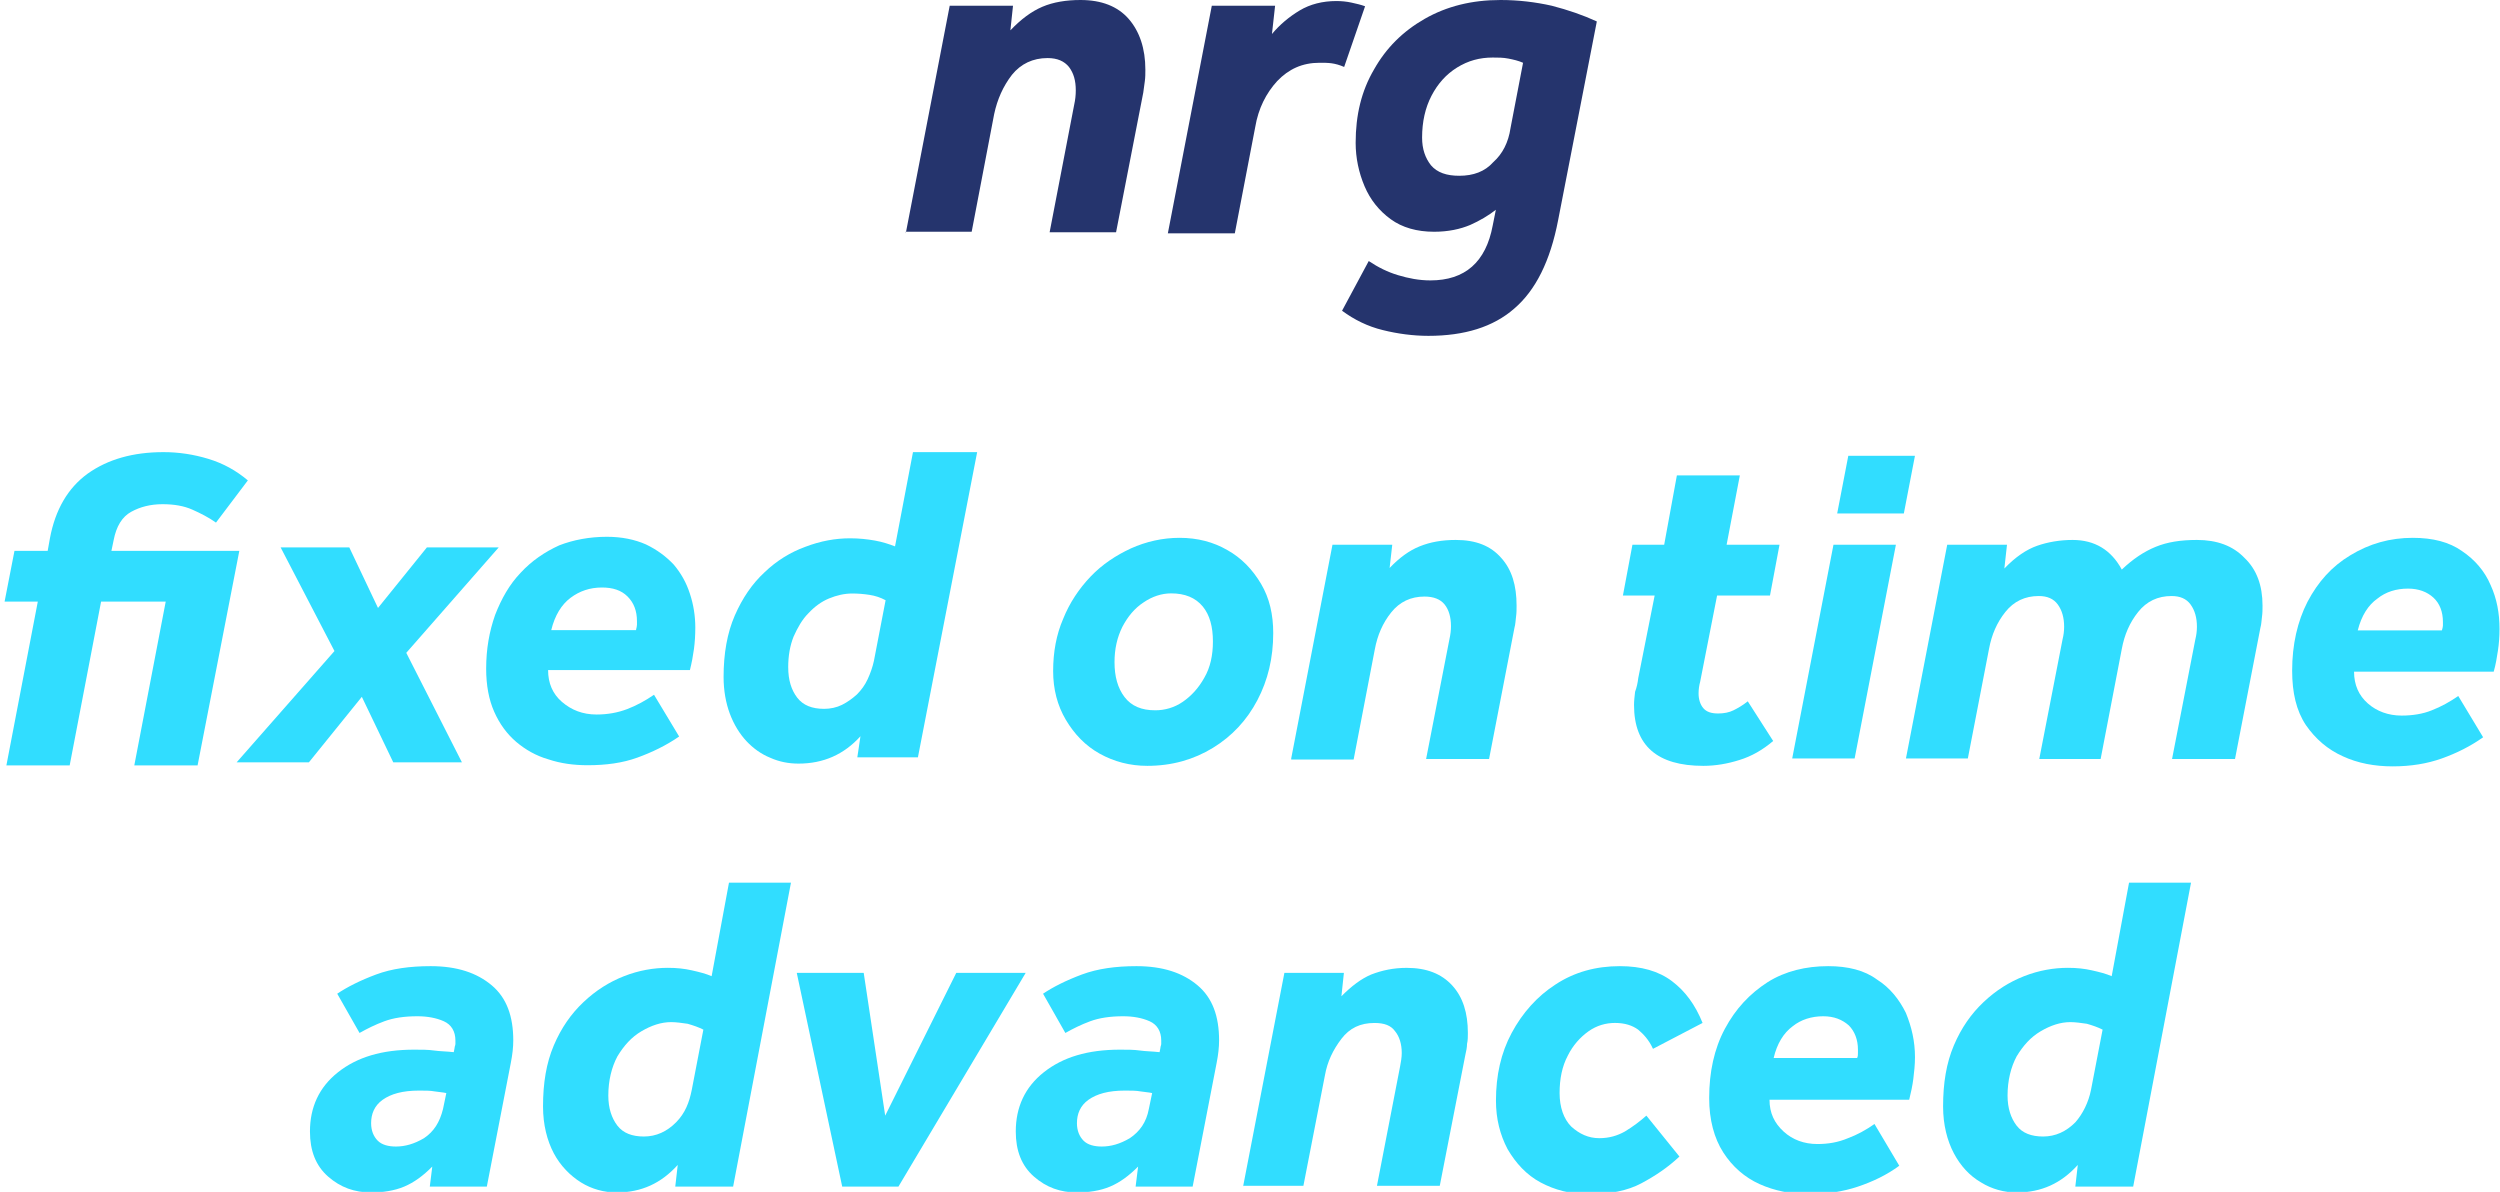 <svg width="516" height="246" viewBox="0 0 516 246" fill="none" xmlns="http://www.w3.org/2000/svg">
<g clip-path="url(#clip0_49_375)">
<path d="M186.949 48.157L196.019 1.188H209.084L208.544 6.263C210.704 3.995 212.863 2.375 215.131 1.404C217.398 0.432 220.098 0 223.013 0C227.332 0 230.679 1.296 232.947 3.887C235.214 6.479 236.402 10.042 236.402 14.361C236.402 15.117 236.402 15.98 236.294 16.736C236.186 17.492 236.078 18.356 235.97 19.112L230.355 47.941H216.642L221.717 21.595C221.933 20.623 222.041 19.651 222.041 18.68C222.041 16.628 221.609 15.117 220.637 13.821C219.666 12.633 218.262 11.985 216.21 11.985C213.187 11.985 210.704 13.173 208.868 15.44C207.033 17.816 205.845 20.515 205.197 23.539L200.554 47.833H186.949V48.157Z" fill="#25346D"/>
<path d="M241.045 48.156L250.115 1.187H263.18L262.532 7.017C264.152 5.074 266.095 3.454 268.255 2.158C270.414 0.863 273.006 0.215 275.813 0.215C276.893 0.215 277.972 0.323 278.944 0.539C279.916 0.755 280.888 0.971 281.752 1.295L277.433 13.82C276.461 13.388 275.597 13.172 274.841 13.064C274.085 12.956 273.221 12.956 272.358 12.956C268.795 12.956 265.987 14.252 263.612 16.735C261.344 19.218 259.725 22.35 259.077 26.237L254.866 48.156H241.045Z" fill="#25346D"/>
<path d="M329.584 4.427L321.594 45.458C319.974 53.88 316.951 59.926 312.524 63.705C308.205 67.484 302.266 69.32 294.816 69.32C291.685 69.32 288.445 68.888 285.422 68.132C282.291 67.376 279.483 65.973 277 64.137L282.507 53.88C284.45 55.175 286.394 56.147 288.553 56.795C290.713 57.443 292.872 57.875 295.248 57.875C302.374 57.875 306.693 54.096 308.097 46.537L308.745 43.298C307.233 44.486 305.397 45.566 303.454 46.429C301.402 47.293 298.919 47.833 296.004 47.833C292.44 47.833 289.417 46.969 287.042 45.242C284.666 43.514 282.831 41.246 281.643 38.439C280.455 35.632 279.807 32.608 279.807 29.477C279.807 23.755 280.995 18.788 283.586 14.361C286.07 9.934 289.525 6.479 294.06 3.887C298.595 1.296 303.778 0 309.716 0C313.388 0 316.951 0.432 320.298 1.188C323.645 2.052 326.777 3.131 329.584 4.427ZM311.768 26.454L314.359 12.957C313.388 12.525 312.416 12.309 311.336 12.093C310.256 11.877 309.177 11.877 308.097 11.877C305.397 11.877 303.022 12.525 300.755 13.929C298.487 15.332 296.759 17.276 295.464 19.759C294.168 22.243 293.52 25.158 293.52 28.397C293.52 30.773 294.168 32.608 295.356 34.12C296.651 35.632 298.595 36.28 301.186 36.28C304.102 36.28 306.477 35.416 308.205 33.472C310.148 31.745 311.336 29.369 311.768 26.454Z" fill="#25346D"/>
<path d="M243.466 111.008C247.179 111.008 250.455 111.881 253.294 113.519C256.242 115.157 258.535 117.559 260.282 120.508C262.029 123.456 262.794 126.841 262.794 130.663C262.794 135.795 261.702 140.381 259.518 144.53C257.334 148.68 254.276 151.955 250.346 154.358C246.415 156.76 241.938 158.07 236.806 158.07C233.202 158.07 229.926 157.197 226.978 155.559C224.03 153.921 221.737 151.519 219.99 148.57C218.243 145.622 217.369 142.237 217.369 138.525C217.369 134.594 218.024 130.99 219.444 127.714C220.754 124.439 222.72 121.49 225.122 118.979C227.524 116.467 230.363 114.611 233.421 113.192C236.587 111.772 239.972 111.008 243.466 111.008ZM241.719 122.473C239.754 122.473 237.788 123.128 236.041 124.329C234.185 125.531 232.765 127.278 231.673 129.352C230.582 131.536 230.036 133.938 230.036 136.668C230.036 139.616 230.691 142.019 232.11 143.875C233.53 145.731 235.604 146.605 238.443 146.605C240.409 146.605 242.374 146.059 244.122 144.858C245.869 143.657 247.397 142.019 248.598 139.835C249.8 137.76 250.346 135.249 250.346 132.41C250.346 129.352 249.69 126.95 248.271 125.203C246.742 123.347 244.558 122.473 241.719 122.473Z" fill="#31DDFF"/>
<path d="M266.506 156.542L275.023 112.428H287.362L286.816 117.233C288.781 115.158 290.856 113.629 293.04 112.756C295.224 111.882 297.626 111.445 300.465 111.445C304.614 111.445 307.672 112.646 309.856 115.158C312.039 117.56 313.022 120.836 313.022 124.985C313.022 125.75 313.022 126.514 312.913 127.278C312.804 128.043 312.804 128.807 312.585 129.571L307.344 156.651H294.35L299.155 131.974C299.373 130.991 299.482 130.117 299.482 129.244C299.482 127.388 299.045 125.859 298.172 124.767C297.298 123.675 295.879 123.129 294.023 123.129C291.184 123.129 288.89 124.221 287.143 126.405C285.396 128.589 284.304 131.1 283.758 134.048L279.391 156.761H266.506V156.542Z" fill="#31DDFF"/>
<path d="M338.137 139.946L341.522 122.912H334.971L336.936 112.429H343.488L346.108 98.125H359.102L356.373 112.429H367.292L365.326 122.912H354.407L350.913 140.71C350.695 141.475 350.585 142.348 350.585 143.113C350.585 144.314 350.913 145.406 351.568 146.17C352.223 146.934 353.206 147.262 354.626 147.262C355.827 147.262 356.919 147.044 357.792 146.607C358.666 146.17 359.648 145.624 360.74 144.751L365.982 152.94C363.798 154.796 361.505 156.107 358.993 156.871C356.591 157.635 354.08 158.072 351.568 158.072C342.068 158.072 337.264 153.923 337.264 145.515C337.264 144.641 337.373 143.768 337.482 142.785C337.81 141.912 338.028 140.929 338.137 139.946Z" fill="#31DDFF"/>
<path d="M369.912 156.541L378.429 112.427H391.314L382.797 156.541H369.912ZM379.194 105.984L381.487 94.082H395.245L392.952 105.984H379.194Z" fill="#31DDFF"/>
<path d="M406.164 156.542H393.389L401.906 112.428H414.245L413.699 117.342C415.992 114.939 418.285 113.411 420.469 112.646C422.652 111.882 425.164 111.445 427.785 111.445C432.371 111.445 435.756 113.52 437.94 117.56C440.233 115.376 442.526 113.848 444.928 112.865C447.33 111.882 450.06 111.445 453.445 111.445C457.594 111.445 460.87 112.646 463.272 115.158C465.784 117.56 466.985 120.836 466.985 124.985C466.985 125.75 466.985 126.514 466.876 127.278C466.767 128.043 466.767 128.807 466.548 129.571L461.307 156.651H448.313L453.117 131.974C453.336 131.1 453.445 130.227 453.445 129.353C453.445 127.497 453.008 125.968 452.135 124.767C451.261 123.566 449.951 123.02 448.204 123.02C445.365 123.02 443.072 124.112 441.325 126.296C439.577 128.479 438.486 130.991 437.94 133.939L433.572 156.651H420.905L425.71 131.974C425.928 131.1 426.037 130.227 426.037 129.353C426.037 127.497 425.601 125.968 424.727 124.767C423.854 123.566 422.543 123.02 420.796 123.02C417.957 123.02 415.664 124.112 413.917 126.296C412.17 128.479 411.078 130.991 410.532 133.939L406.164 156.542Z" fill="#31DDFF"/>
<path d="M497.996 111.008C502.145 111.008 505.53 111.881 508.151 113.738C510.771 115.485 512.846 117.887 514.047 120.726C515.357 123.565 515.903 126.622 515.903 129.789C515.903 131.318 515.794 132.846 515.576 134.266C515.357 135.686 515.139 137.105 514.702 138.634H485.875C485.875 141.364 486.858 143.547 488.714 145.185C490.571 146.823 492.973 147.697 495.703 147.697C497.886 147.697 500.07 147.369 501.927 146.605C503.892 145.84 505.639 144.858 507.386 143.657L512.518 152.174C509.898 154.03 507.059 155.45 504.001 156.541C500.944 157.633 497.559 158.179 493.846 158.179C490.134 158.179 486.64 157.524 483.582 156.105C480.416 154.685 477.904 152.501 475.939 149.662C473.973 146.714 473.1 143.001 473.1 138.415C473.1 133.065 474.192 128.26 476.266 124.22C478.45 120.071 481.289 116.904 485.111 114.611C489.042 112.209 493.3 111.008 497.996 111.008ZM486.64 130.117H504.001C504.111 129.789 504.22 129.352 504.22 129.134C504.22 128.806 504.22 128.588 504.22 128.37C504.22 126.295 503.565 124.548 502.254 123.347C500.944 122.146 499.197 121.49 497.013 121.49C494.611 121.49 492.427 122.146 490.68 123.565C488.823 124.875 487.404 127.059 486.64 130.117Z" fill="#31DDFF"/>
<path d="M34.205 124.167H20.865L14.381 157.978H1.32L7.804 124.167H0.949L2.987 113.7H9.842L10.305 111.106C11.417 105.177 14.011 100.731 18.086 97.767C22.255 94.802 27.442 93.32 33.741 93.32C36.891 93.32 39.948 93.784 43.005 94.71C46.062 95.636 48.748 97.118 51.156 99.156L44.579 107.864C43.005 106.752 41.337 105.918 39.67 105.177C38.002 104.436 35.965 104.066 33.556 104.066C31.055 104.066 28.924 104.622 27.072 105.641C25.219 106.659 24.015 108.605 23.459 111.476L22.996 113.7H49.396L40.782 157.978H27.72L34.205 124.167Z" fill="#31DDFF"/>
<path d="M69.034 134.375L57.918 112.977H72.091L78.019 125.482L88.116 112.977H102.938L83.855 134.745L95.342 157.348H81.169L74.684 143.823L63.754 157.348H48.84L69.034 134.375Z" fill="#31DDFF"/>
<path d="M125.262 110.793C128.319 110.793 131.005 111.349 133.321 112.368C135.637 113.479 137.49 114.869 139.064 116.536C140.547 118.296 141.658 120.242 142.399 122.557C143.14 124.781 143.511 127.189 143.511 129.505C143.511 131.08 143.418 132.562 143.233 133.951C143.048 135.341 142.77 136.823 142.399 138.305H113.127C113.127 140.991 114.053 143.215 115.999 144.882C117.944 146.549 120.26 147.476 123.132 147.476C125.355 147.476 127.485 147.105 129.431 146.364C131.376 145.623 133.229 144.604 134.989 143.4L140.176 152.015C137.49 153.867 134.618 155.257 131.561 156.368C128.504 157.48 125.077 157.943 121.279 157.943C118.407 157.943 115.721 157.573 113.22 156.739C110.626 155.998 108.403 154.701 106.55 153.126C104.605 151.459 103.123 149.421 102.011 146.92C100.9 144.419 100.344 141.455 100.344 138.027C100.344 133.951 100.992 130.339 102.196 126.911C103.493 123.576 105.161 120.612 107.476 118.204C109.7 115.795 112.386 113.942 115.443 112.553C118.315 111.441 121.649 110.793 125.262 110.793ZM131.283 129.968C131.376 129.598 131.469 129.227 131.469 128.949C131.469 128.671 131.469 128.393 131.469 128.208C131.469 126.077 130.82 124.41 129.523 123.113C128.226 121.816 126.466 121.261 124.243 121.261C121.742 121.261 119.611 122.002 117.759 123.391C115.906 124.781 114.517 127.004 113.776 130.061H131.283V129.968Z" fill="#31DDFF"/>
<path d="M177.601 151.957C174.173 155.755 169.912 157.608 164.817 157.608C162.779 157.608 160.834 157.237 158.982 156.404C157.129 155.662 155.461 154.458 154.072 152.976C152.682 151.494 151.478 149.549 150.645 147.325C149.811 145.102 149.348 142.509 149.348 139.73C149.348 134.913 150.089 130.651 151.663 127.039C153.238 123.426 155.276 120.462 157.777 118.146C160.278 115.738 163.15 113.978 166.207 112.866C169.356 111.662 172.413 111.106 175.47 111.106C177.323 111.106 178.99 111.291 180.565 111.569C182.14 111.847 183.529 112.31 184.734 112.773L188.439 93.32H201.685L189.458 156.311H176.952L177.601 151.957ZM182.788 123.889C181.769 123.333 180.658 122.963 179.453 122.778C178.249 122.592 177.045 122.5 175.933 122.5C174.266 122.5 172.691 122.87 171.116 123.519C169.542 124.167 168.152 125.186 166.855 126.576C165.558 127.872 164.632 129.54 163.798 131.393C163.057 133.245 162.687 135.376 162.687 137.692C162.687 140.378 163.335 142.416 164.539 143.991C165.744 145.565 167.596 146.306 170.097 146.306C171.394 146.306 172.691 146.029 173.803 145.473C174.914 144.917 175.933 144.176 176.86 143.342C177.786 142.416 178.527 141.397 179.083 140.193C179.639 138.988 180.102 137.692 180.38 136.395L182.788 123.889Z" fill="#31DDFF"/>
<path d="M88.71 244.917L89.221 240.78C87.345 242.676 85.468 244.055 83.421 244.917C81.374 245.779 78.986 246.123 76.598 246.123C73.186 246.123 70.286 245.089 67.728 242.849C65.169 240.608 63.975 237.505 63.975 233.541C63.975 228.543 65.851 224.406 69.775 221.304C73.698 218.201 78.816 216.65 85.468 216.65C87.004 216.65 88.368 216.65 89.562 216.822C90.757 216.995 92.121 216.995 93.656 217.167L93.827 216.305C93.827 215.961 93.998 215.788 93.998 215.443C93.998 215.271 93.998 214.926 93.998 214.754C93.998 212.858 93.145 211.479 91.609 210.79C90.074 210.1 88.198 209.756 86.151 209.756C83.421 209.756 81.204 210.1 79.327 210.79C77.451 211.479 75.745 212.341 74.21 213.203L69.604 205.102C71.651 203.723 74.38 202.344 77.621 201.138C80.863 199.931 84.615 199.414 88.88 199.414C94.339 199.414 98.433 200.793 101.503 203.378C104.574 205.964 105.939 209.756 105.939 214.754C105.939 216.133 105.768 217.684 105.427 219.408L100.48 244.917H88.71ZM91.439 228.887L92.121 225.613C91.439 225.44 90.757 225.44 89.733 225.268C88.88 225.096 87.686 225.096 86.492 225.096C83.08 225.096 80.692 225.785 78.986 226.992C77.28 228.198 76.598 229.922 76.598 231.818C76.598 233.369 77.11 234.575 77.963 235.437C78.816 236.299 80.18 236.644 81.716 236.644C83.592 236.644 85.468 236.127 87.515 234.92C89.562 233.541 90.757 231.645 91.439 228.887Z" fill="#31DDFF"/>
<path d="M139.374 244.918L139.886 240.437C136.474 244.229 132.38 246.125 127.262 246.125C124.703 246.125 122.145 245.436 119.927 244.057C117.709 242.678 115.662 240.609 114.298 238.024C112.933 235.439 112.08 232.164 112.08 228.372C112.08 223.546 112.762 219.409 114.298 215.79C115.833 212.17 117.88 209.24 120.439 206.827C122.998 204.414 125.727 202.69 128.797 201.484C131.868 200.277 134.939 199.76 137.838 199.76C139.715 199.76 141.25 199.933 142.786 200.277C144.321 200.622 145.685 200.967 146.88 201.484L150.462 182.18H163.256L151.315 244.918H139.374ZM142.786 224.925L145.174 212.515C144.15 211.998 143.127 211.653 141.933 211.308C140.738 211.136 139.544 210.964 138.521 210.964C136.474 210.964 134.427 211.653 132.38 212.86C130.333 214.066 128.797 215.79 127.433 218.03C126.239 220.271 125.556 223.029 125.556 226.131C125.556 228.717 126.239 230.785 127.433 232.336C128.627 233.887 130.503 234.577 132.892 234.577C135.45 234.577 137.668 233.543 139.544 231.647C141.421 229.751 142.274 227.51 142.786 224.925Z" fill="#31DDFF"/>
<path d="M173.833 244.921L164.451 200.797H178.269L182.704 230.27L197.374 200.797H211.703L185.433 244.921H173.833Z" fill="#31DDFF"/>
<path d="M234.391 244.917L234.903 240.78C233.027 242.676 231.15 244.055 229.103 244.917C227.056 245.779 224.668 246.123 222.28 246.123C218.868 246.123 215.968 245.089 213.409 242.849C210.85 240.608 209.656 237.505 209.656 233.541C209.656 228.543 211.533 224.406 215.456 221.304C219.38 218.201 224.497 216.65 231.15 216.65C232.685 216.65 234.05 216.65 235.244 216.822C236.438 216.995 237.803 216.995 239.338 217.167L239.509 216.305C239.509 215.961 239.679 215.788 239.679 215.443C239.679 215.271 239.679 214.926 239.679 214.754C239.679 212.858 238.826 211.479 237.291 210.79C235.756 210.1 233.879 209.756 231.832 209.756C229.103 209.756 226.885 210.1 225.009 210.79C223.133 211.479 221.427 212.341 219.891 213.203L215.286 205.102C217.333 203.723 220.062 202.344 223.303 201.138C226.544 199.931 230.297 199.414 234.562 199.414C240.021 199.414 244.115 200.793 247.185 203.378C250.256 205.964 251.62 209.756 251.62 214.754C251.62 216.133 251.45 217.684 251.109 219.408L246.162 244.917H234.391ZM237.121 228.887L237.803 225.613C237.121 225.44 236.438 225.44 235.415 225.268C234.562 225.096 233.368 225.096 232.174 225.096C228.762 225.096 226.374 225.785 224.668 226.992C222.962 228.198 222.28 229.922 222.28 231.818C222.28 233.369 222.791 234.575 223.644 235.437C224.497 236.299 225.862 236.644 227.397 236.644C229.274 236.644 231.15 236.127 233.197 234.92C235.244 233.541 236.609 231.645 237.121 228.887Z" fill="#31DDFF"/>
<path d="M256.568 244.924L265.098 200.8H277.38L276.868 205.626C278.915 203.558 280.962 202.006 283.009 201.144C285.227 200.283 287.615 199.766 290.344 199.766C294.438 199.766 297.509 200.972 299.727 203.385C301.944 205.798 302.968 209.073 302.968 213.21C302.968 213.899 302.968 214.761 302.797 215.45C302.797 216.14 302.626 217.002 302.456 217.691L297.168 244.751H284.203L288.98 220.104C289.15 219.242 289.321 218.208 289.321 217.346C289.321 215.45 288.809 213.899 287.956 212.865C287.103 211.658 285.738 211.141 283.691 211.141C280.791 211.141 278.574 212.175 276.868 214.416C275.162 216.657 273.968 219.07 273.456 222L269.021 244.751H256.568V244.924Z" fill="#31DDFF"/>
<path d="M339.812 230.266L346.636 238.712C344.247 240.953 341.689 242.676 338.789 244.227C335.889 245.779 332.306 246.468 327.871 246.468C324.118 246.468 320.877 245.606 317.977 244.055C315.077 242.504 312.86 240.091 311.154 237.161C309.619 234.231 308.766 230.956 308.766 227.164C308.766 221.993 309.789 217.339 312.007 213.203C314.224 209.066 317.295 205.619 321.048 203.206C324.971 200.621 329.407 199.414 334.354 199.414C338.789 199.414 342.371 200.448 345.1 202.517C347.83 204.585 349.877 207.343 351.412 211.134L341.177 216.478C340.324 214.582 339.13 213.375 338.106 212.513C336.912 211.652 335.377 211.134 333.33 211.134C331.454 211.134 329.577 211.652 327.871 212.858C326.165 214.065 324.63 215.788 323.607 217.857C322.413 220.097 321.901 222.683 321.901 225.613C321.901 228.543 322.754 230.956 324.289 232.507C325.995 234.058 327.871 234.92 330.089 234.92C332.136 234.92 333.842 234.403 335.377 233.541C337.083 232.507 338.448 231.473 339.812 230.266Z" fill="#31DDFF"/>
<path d="M377.34 199.414C381.434 199.414 384.846 200.276 387.404 202.172C390.134 203.895 392.01 206.308 393.375 209.066C394.569 211.996 395.251 214.926 395.251 218.201C395.251 219.752 395.081 221.304 394.91 222.683C394.74 224.061 394.398 225.613 394.057 226.992H365.228C365.228 229.749 366.252 231.818 368.128 233.541C370.005 235.265 372.393 236.127 375.122 236.127C377.34 236.127 379.387 235.782 381.434 234.92C383.31 234.231 385.187 233.196 386.893 231.99L392.01 240.608C389.451 242.504 386.551 243.883 383.481 244.917C380.41 245.951 376.999 246.468 373.416 246.468C369.663 246.468 366.252 245.779 363.181 244.4C360.111 243.021 357.552 240.78 355.675 237.85C353.799 234.92 352.775 231.128 352.775 226.647C352.775 221.304 353.799 216.478 356.017 212.341C358.234 208.204 361.134 205.102 364.887 202.689C368.469 200.448 372.734 199.414 377.34 199.414ZM366.081 218.374H383.31C383.481 218.029 383.481 217.684 383.481 217.339C383.481 216.995 383.481 216.822 383.481 216.65C383.481 214.582 382.799 212.858 381.604 211.652C380.24 210.445 378.534 209.756 376.316 209.756C373.928 209.756 371.71 210.445 370.005 211.824C368.128 213.203 366.763 215.443 366.081 218.374Z" fill="#31DDFF"/>
<path d="M428.346 244.918L428.858 240.437C425.447 244.229 421.352 246.125 416.235 246.125C413.676 246.125 411.117 245.436 408.9 244.057C406.512 242.678 404.635 240.609 403.27 238.024C401.906 235.439 401.053 232.164 401.053 228.372C401.053 223.546 401.735 219.409 403.27 215.79C404.806 212.17 406.853 209.24 409.411 206.827C411.97 204.414 414.7 202.69 417.77 201.484C420.841 200.277 423.911 199.76 426.811 199.76C428.688 199.76 430.223 199.933 431.758 200.277C433.293 200.622 434.658 200.967 435.852 201.484L439.435 182.18H452.228L440.287 244.918H428.346ZM431.588 224.925L433.976 212.515C432.952 211.998 431.929 211.653 430.735 211.308C429.541 211.136 428.347 210.964 427.323 210.964C425.276 210.964 423.229 211.653 421.182 212.86C419.135 214.066 417.6 215.79 416.235 218.03C415.041 220.271 414.359 223.029 414.359 226.131C414.359 228.717 415.041 230.785 416.235 232.336C417.429 233.887 419.305 234.577 421.694 234.577C424.252 234.577 426.47 233.543 428.346 231.647C429.882 229.923 431.076 227.51 431.588 224.925Z" fill="#31DDFF"/>
</g>
<defs>
<clipPath id="clip0_49_375">
<rect width="515" height="246" fill="white" transform="translate(0.975)"/>
</clipPath>
</defs>
</svg>
